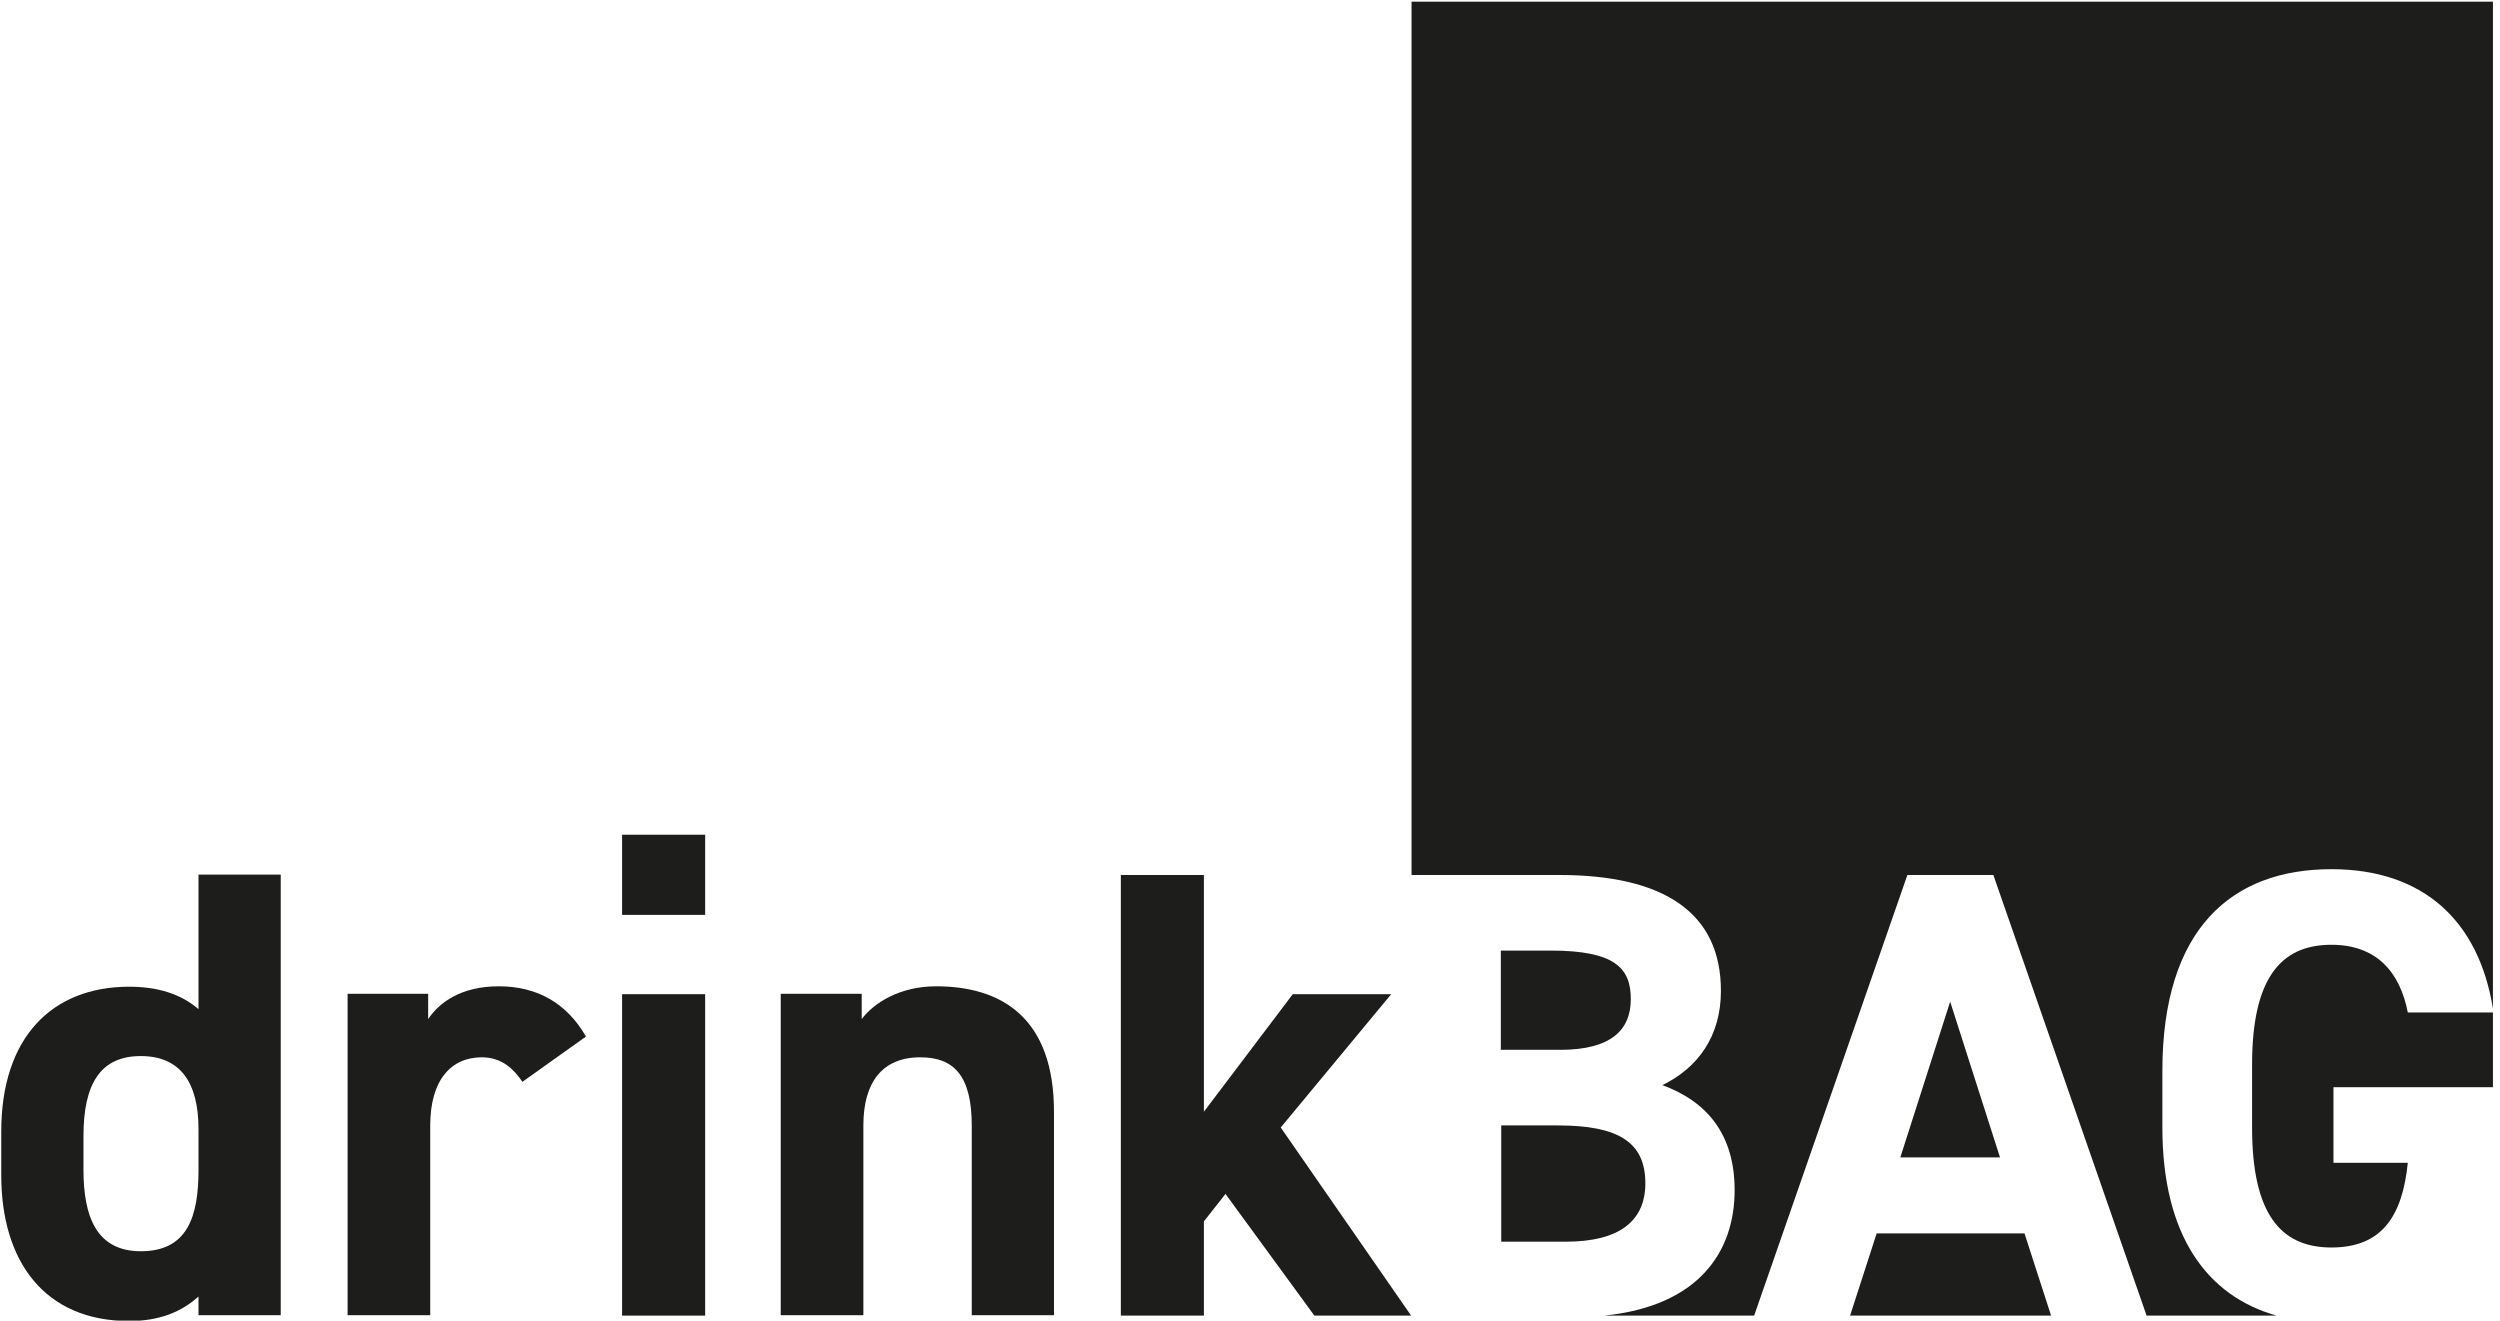 <?xml version="1.0" encoding="utf-8"?>
<!-- Generator: Adobe Illustrator 25.1.0, SVG Export Plug-In . SVG Version: 6.00 Build 0)  -->
<svg version="1.1" id="Calque_1" xmlns="http://www.w3.org/2000/svg" xmlns:xlink="http://www.w3.org/1999/xlink" x="0px" y="0px"
	 viewBox="0 0 602 318" style="enable-background:new 0 0 602 318;" xml:space="preserve">
<style type="text/css">
	.st0{fill:#1D1D1B;}
</style>
<g>
	<rect x="149.8" y="239.4" class="st0" width="20" height="77.4"/>
	<rect x="149.8" y="201" class="st0" width="20" height="19.3"/>
	<polygon class="st0" points="269.9,210.7 269.9,316.8 289.9,316.8 289.9,294.1 295.1,287.5 316.5,316.8 339.8,316.8 308.4,271.5 
		335,239.4 311.3,239.4 289.9,267.7 289.9,210.7 	"/>
	<polygon class="st0" points="457.6,278.7 481.6,278.7 469.6,241.2 	"/>
	<polygon class="st0" points="451.9,297 445.5,316.8 493.9,316.8 487.5,297 	"/>
	<path class="st0" d="M225.4,237.5c-8.7,0-15,4-17.9,7.9v-6.1H188v77.4h19.9V271c0-10.3,4.5-16.4,13.7-16.4
		c8.1,0,12.4,4.4,12.4,16.5v45.6h19.8v-48.7C253.9,245,241.1,237.5,225.4,237.5"/>
	<path class="st0" d="M120.1,237.5c-9.2,0-14.4,4-17,7.9v-6.1H83.7v77.4h19.9V271c0-10.9,5-16.4,12.4-16.4c5,0,7.8,3,9.8,5.9
		l15.3-10.9C136.5,241.6,129.4,237.5,120.1,237.5"/>
	<path class="st0" d="M47.8,281.7c0,11.2-2.6,19.6-13.9,19.6c-10.7,0-13.8-8.4-13.8-19.6v-8.1c0-12.5,4-19.3,13.8-19.3
		c9.4,0,13.9,6.2,13.9,17.6V281.7z M47.8,210.7V243c-4.3-3.7-9.9-5.4-16.7-5.4c-18.5,0-30.8,12.1-30.8,34.9V283
		c0,20.7,10.4,35.1,30.8,35.1c7.3,0,12.6-2.2,16.7-5.9v4.5h19.8l0-106.1H47.8z"/>
	<path class="st0" d="M339.9,0.4v210.3h35.6c25.1,0,38.9,9,38.9,27.9c0,10.9-5.5,18.5-14.1,22.7c10.9,4,17.4,12,17.4,25.3
		c0,15-8.8,27.9-31.4,30.2h36.1l36.9-106.1H480l36.9,106.1h31.3c-16.7-4.7-27.5-19.2-27.5-45.3v-13.6c0-34.4,16.8-48.6,40.7-48.6
		c22.1,0,35.5,12.4,38.9,33.6V0.4H339.9z"/>
	<path class="st0" d="M561.4,227.5c-12.5,0-19.1,8.5-19.1,28.9v15.1c0,20.4,6.6,28.9,19.1,28.9c12.2,0,17.1-7.6,18.4-20.4h-17.9
		v-18.2h38.4v-18h-20.5C577.9,234,572.2,227.5,561.4,227.5"/>
	<path class="st0" d="M392.7,240.6c0-7.4-3.7-11.7-19.3-11.7h-12v23.9h14.3C387.7,252.8,392.7,248.2,392.7,240.6"/>
	<path class="st0" d="M396.2,284.9c0-10-6.7-13.9-21.1-13.9h-13.6V299H377C390,299,396.2,294,396.2,284.9"/>
</g>
</svg>
